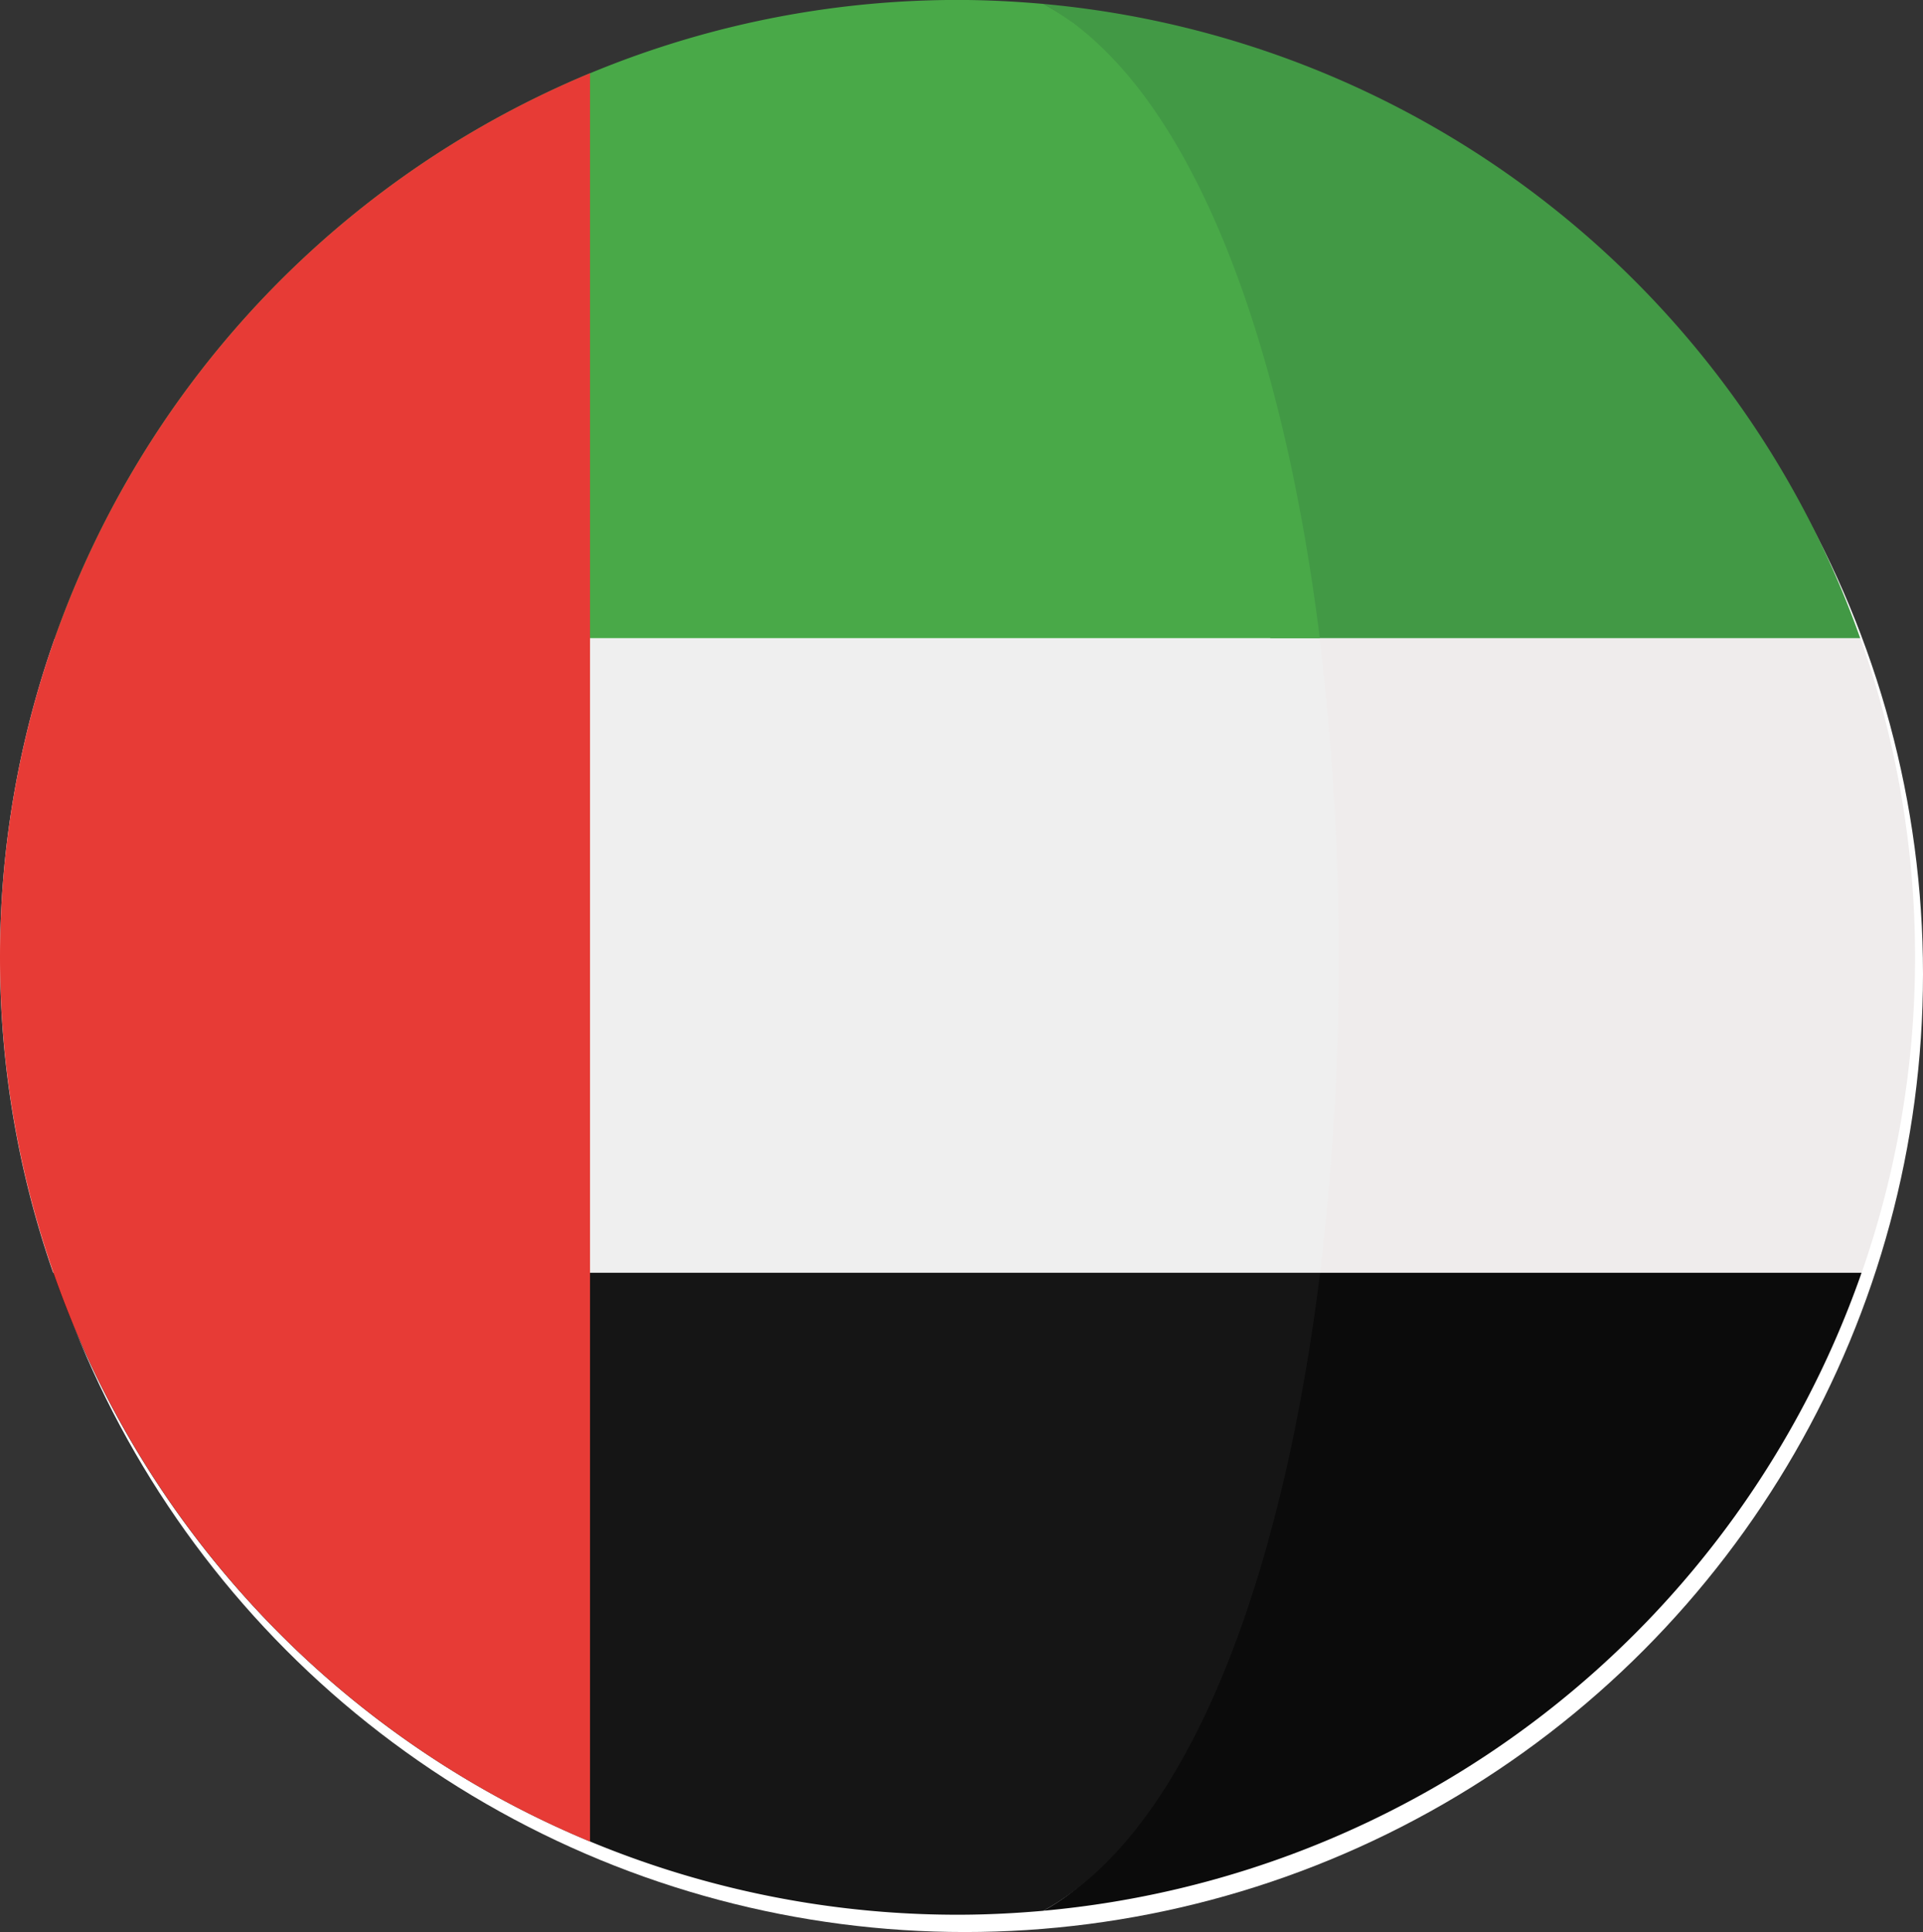 <svg id="united-arab-emirates" xmlns="http://www.w3.org/2000/svg" width="36.128" height="36.302" viewBox="0 0 36.128 36.302">
  <rect x="0" y="0" width="36.128" height="36.302" fill="#333333" stroke="none"/>
  <circle id="Ellipse_51" data-name="Ellipse 51" cx="18" cy="18" r="18" transform="translate(0.128 0.302)" fill="#fff"/>
  <path id="Path_658" data-name="Path 658" d="M325.3,157.873H314.218a49.735,49.735,0,0,1,.009,11.924h11.1a18,18,0,0,0-.024-11.924Z" transform="translate(-290.352 -145.882)" fill="#efecec"/>
  <path id="Path_659" data-name="Path 659" d="M262.367,12.889H273.45a.123.123,0,0,0-.006-.016A18,18,0,0,0,258.105.972C260.859,2.481,261.663,7.263,262.367,12.889Z" transform="translate(-238.501 -0.898)" fill="#429945"/>
  <path id="Path_660" data-name="Path 660" d="M258.113,326.855a18,18,0,0,0,15.352-11.936c.006-.017.011-.034.017-.051h-11.1C261.686,320.524,260.878,325.34,258.113,326.855Z" transform="translate(-238.509 -290.953)" fill="#0b0b0b"/>
  <path id="Path_661" data-name="Path 661" d="M0,163.87A17.962,17.962,0,0,0,1,169.8H24.8a49.739,49.739,0,0,0-.009-11.924H1.028A17.952,17.952,0,0,0,0,163.87Z" transform="translate(0 -145.881)" fill="#efefef"/>
  <path id="Path_662" data-name="Path 662" d="M13.539,11.976l-.006.016H37.3c-.7-5.626-2.435-10.408-5.188-11.917C31.577.028,31.038,0,30.493,0A17.992,17.992,0,0,0,13.539,11.976Z" transform="translate(-12.505 -0.001)" fill="#49a948"/>
  <path id="Path_663" data-name="Path 663" d="M37.016,314.867h-23.8l.017.051A17.993,17.993,0,0,0,30.2,326.929c.545,0,1.083-.027,1.616-.074C34.584,325.339,36.317,320.523,37.016,314.867Z" transform="translate(-12.215 -290.952)" fill="#151515"/>
  <path id="Path_664" data-name="Path 664" d="M0,34.713A17.993,17.993,0,0,0,11.085,51.326V18.1A17.992,17.992,0,0,0,0,34.713Z" transform="translate(0 -16.724)" fill="#e73b36"/>
</svg>
